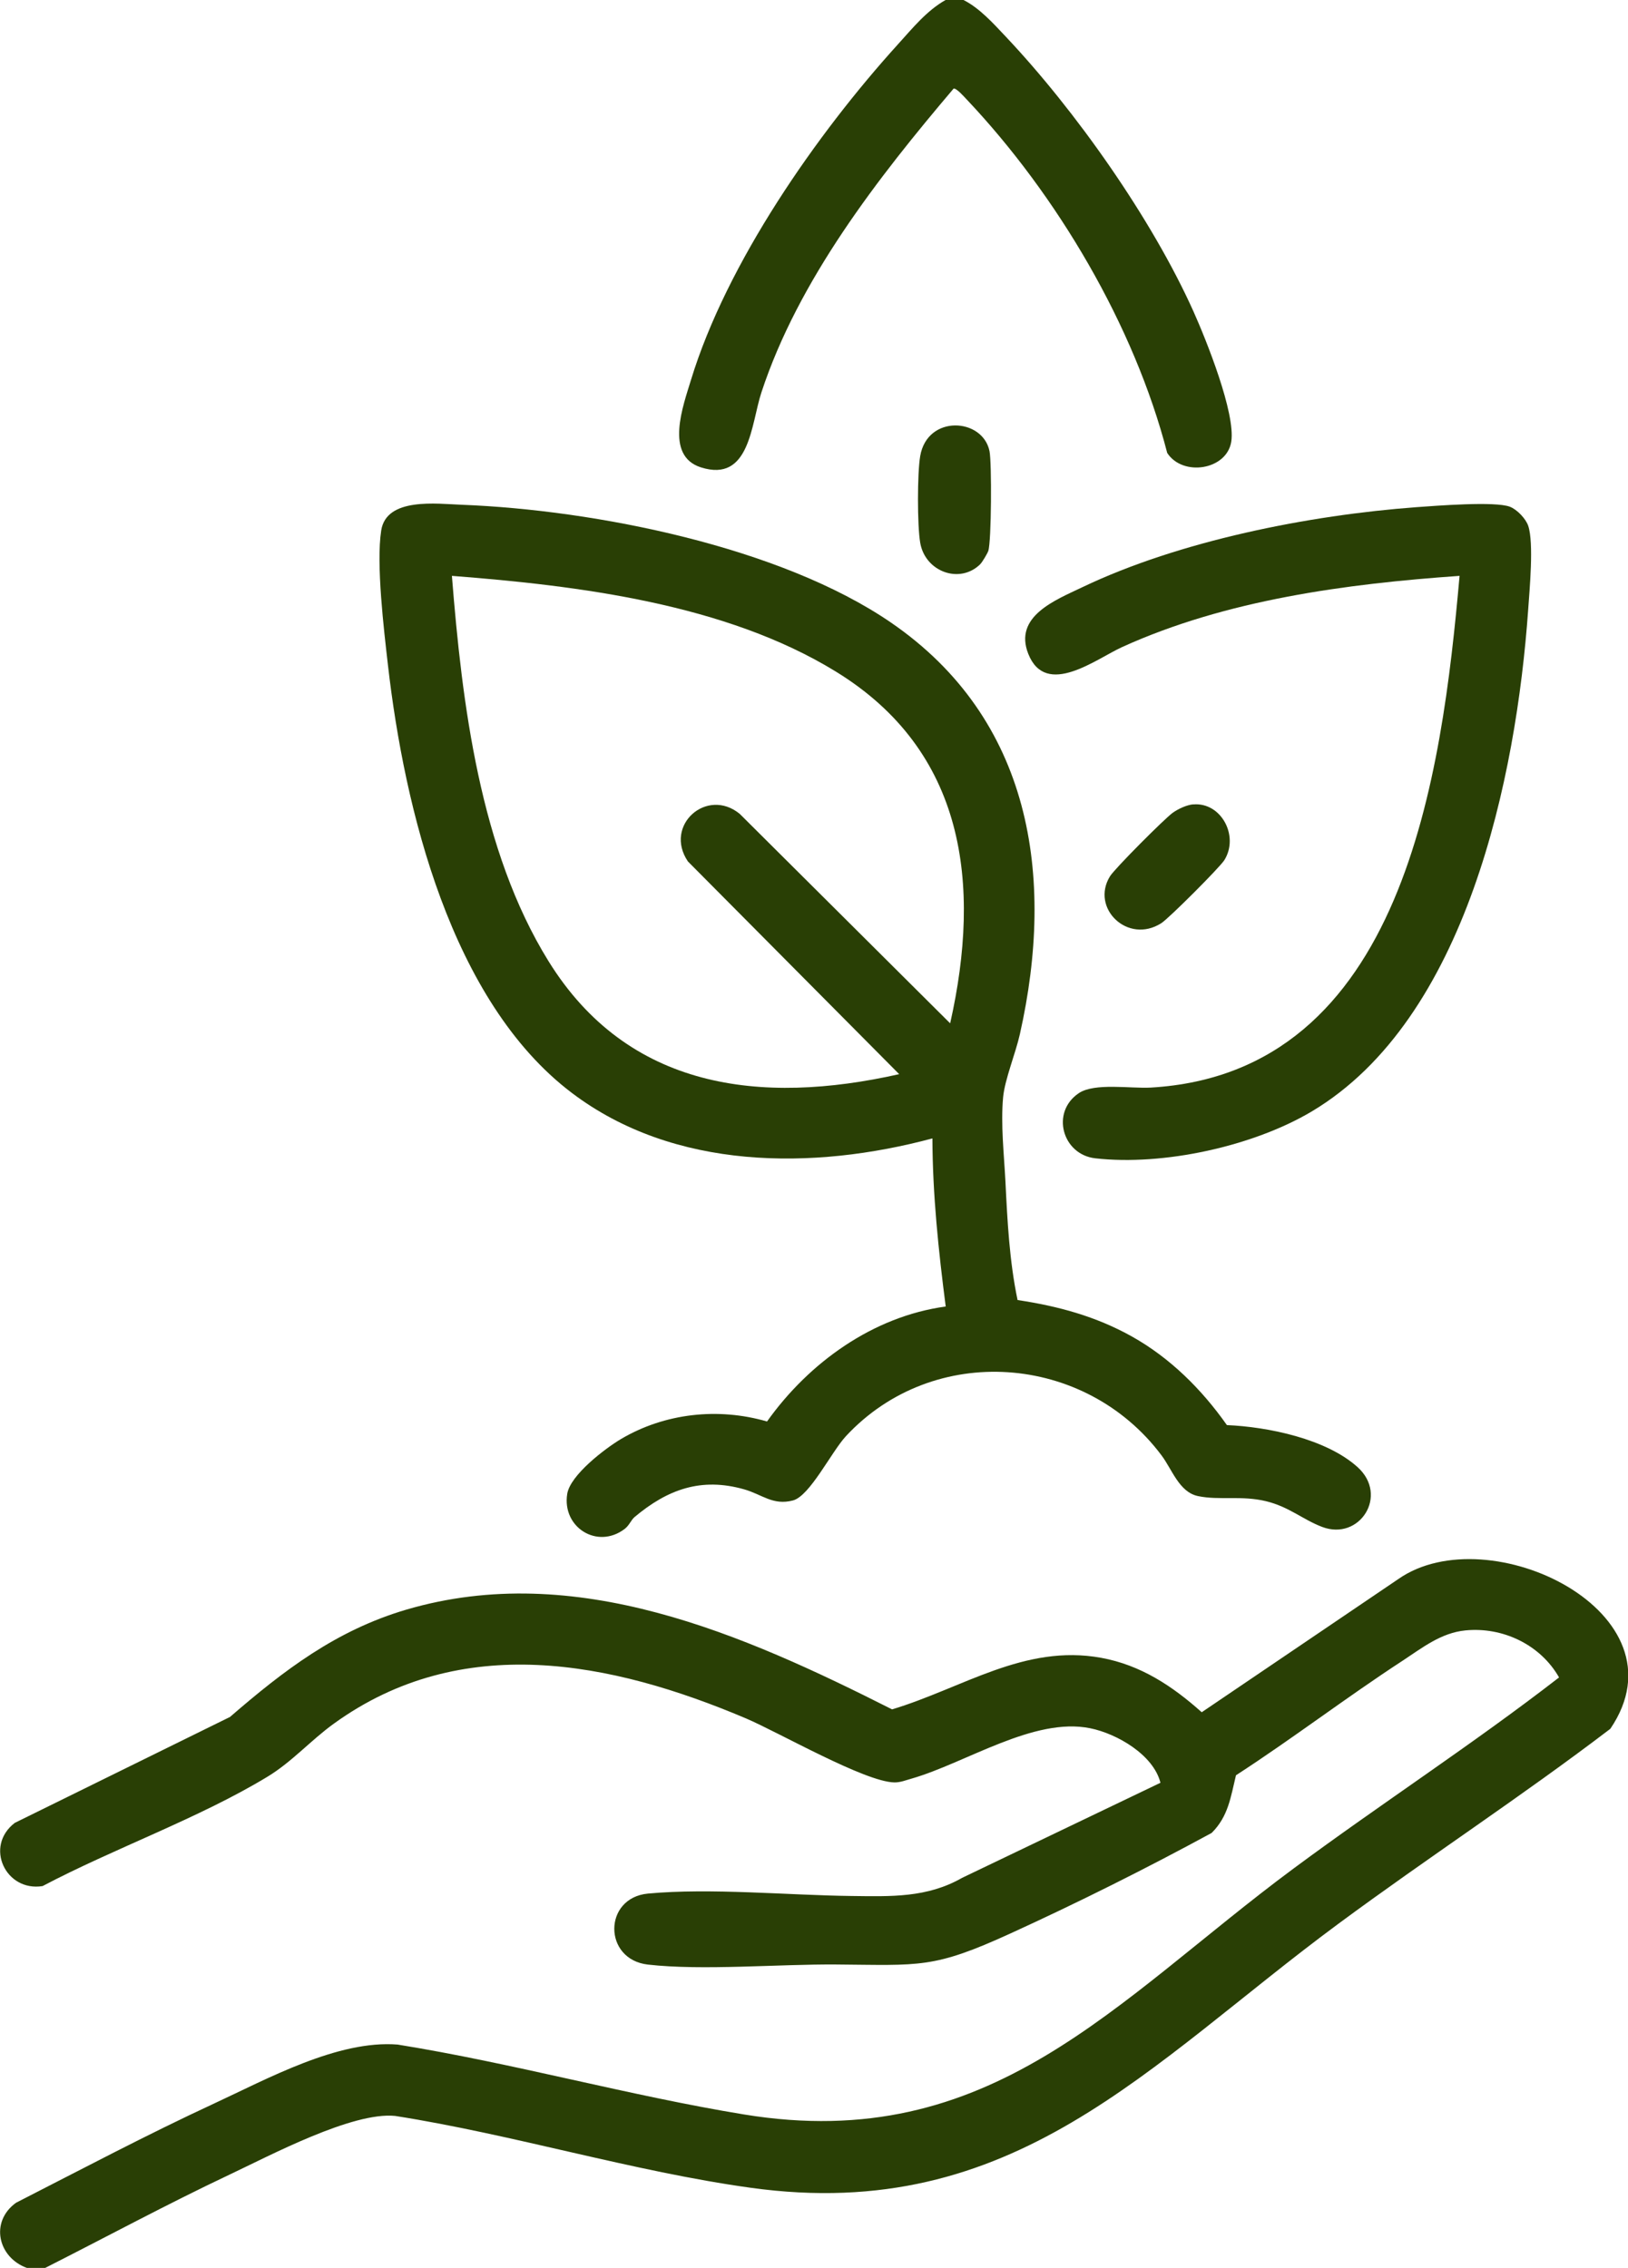 <?xml version="1.0" encoding="UTF-8"?>
<svg xmlns="http://www.w3.org/2000/svg" id="Layer_2" data-name="Layer 2" viewBox="0 0 175.91 245">
  <defs>
    <style>
      .cls-1 {
        fill: #293f05;
      }
    </style>
  </defs>
  <g id="Layer_1-2" data-name="Layer 1">
    <path class="cls-1" d="M4.82,245h-1.91c-3.13-1.13-4.03-4.98-1.18-7.04,7.09-3.62,14.13-7.35,21.36-10.7,5.81-2.69,13.43-6.9,19.87-6.39,12.5,2.01,24.97,5.51,37.43,7.55,26.71,4.38,40.08-12.27,59.4-26.58,9.45-7,19.39-13.44,28.67-20.63-2.01-3.54-6.09-5.48-10.12-5.08-2.64.26-4.66,1.88-6.78,3.27-6.09,3.97-11.9,8.42-18.01,12.38-.57,2.34-.82,4.44-2.63,6.23-7.05,3.83-14.37,7.49-21.7,10.84-8.39,3.84-9.76,3.44-18.86,3.37-6.2-.05-14.44.68-20.35.01-4.85-.55-4.84-7.21,0-7.67,6.75-.63,15.15.18,22.01.26,4.23.05,8.15.21,11.94-1.96l21.43-10.27c-.75-3.01-4.68-5.3-7.59-5.89-6.09-1.24-13.45,3.76-19.3,5.44-.61.17-1.21.42-1.86.41-3.19-.05-12.46-5.39-16.05-6.92-14.59-6.18-30.73-9.38-44.5.56-2.5,1.8-4.54,4.14-7.18,5.74-7.4,4.49-16.6,7.75-24.31,11.82-3.99.64-6.32-4.29-3-6.83l23.25-11.44c5.85-5.06,11.48-9.36,19.04-11.59,18.3-5.38,36.44,2.66,52.5,10.77,7.62-2.29,14.3-7.08,22.59-5.57,4.28.78,7.7,3.05,10.87,5.88l21.26-14.4c9.76-6.8,31.4,3.66,22.89,16.19-9.59,7.31-19.71,13.91-29.41,21.08-20.55,15.19-35.02,32.46-63.48,28.5-12.71-1.76-25.68-5.76-38.41-7.76-4.61-.47-13.49,4.26-17.92,6.35-6.73,3.18-13.3,6.73-19.94,10.09Z"></path>
    <path class="cls-1" d="M104.11,0c1.73.87,3.21,2.52,4.55,3.94,7.54,7.98,15.8,19.69,20.3,29.71,1.36,3.03,4.57,11.01,4.08,14.07s-5.24,3.8-6.92,1.21c-3.56-13.77-11.9-27.85-21.65-38.17-.25-.26-1.13-1.27-1.43-1.19-8.18,9.64-16.77,20.66-20.77,32.83-1.12,3.41-1.24,9.77-6.53,8.09-3.97-1.26-1.91-6.7-1.07-9.47,3.85-12.6,13.56-26.54,22.37-36.25,1.57-1.73,3.1-3.63,5.15-4.78h1.91Z"></path>
    <path class="cls-1" d="M102.19,141.16c-.78-6.03-1.42-12.09-1.44-18.18-12.9,3.46-27.93,3.45-38.98-4.93-13.03-9.87-18.07-30.67-19.85-46.19-.44-3.84-1.29-10.93-.73-14.55s6.01-2.88,8.73-2.78c14.36.56,34.41,4.53,46.36,12.73,15.15,10.4,17.77,27.36,13.92,44.46-.46,2.06-1.63,4.89-1.81,6.81-.27,2.94.1,6.18.25,9.1.21,4.29.43,8.59,1.31,12.81,4.39.66,8.45,1.76,12.34,3.93,4.15,2.32,7.56,5.72,10.28,9.58,4.43.19,10.73,1.48,14.12,4.54s.22,8-3.83,6.46c-2.12-.81-3.56-2.17-6.07-2.78-2.66-.64-5.03-.07-7.34-.55-2.05-.43-2.8-2.89-3.96-4.42-8.25-10.99-24.63-12.22-34.08-2.06-1.57,1.69-3.9,6.47-5.73,6.95-2.17.57-3.33-.65-5.27-1.2-4.65-1.32-8.27,0-11.84,2.99-.4.34-.56.9-1.09,1.3-2.95,2.22-6.77-.19-6.19-3.8.33-2.04,4.08-4.89,5.8-5.92,4.75-2.81,10.51-3.43,15.79-1.9,4.52-6.35,11.44-11.35,19.3-12.42ZM102.67,110.54c3.39-15.08,1.62-29.42-12.37-38-11.91-7.31-27.76-9.27-41.47-10.33,1.09,13.77,3.03,29.67,10.43,41.61,8.58,13.86,22.92,15.59,37.9,12.22l-22.83-22.98c-2.64-3.9,2.06-8.06,5.61-5.13l22.72,22.61Z"></path>
    <path class="cls-1" d="M157.7,62.21c-12.25.86-25.2,2.58-36.45,7.69-2.78,1.26-8.23,5.54-10.14.74-1.61-4.06,2.92-5.81,5.83-7.2,10.5-5.02,24.49-7.79,36.1-8.65,2.1-.15,8.5-.66,10.1-.05.77.29,1.73,1.29,1.99,2.07.62,1.85.14,6.91-.01,9.1-1.28,18.02-6.65,44.18-23.37,54.15-6.35,3.78-16.05,5.9-23.4,5.07-3.57-.4-4.84-4.99-1.78-7.04,1.71-1.14,5.58-.48,7.77-.6,27.37-1.59,31.46-33.82,33.37-55.28Z"></path>
    <path class="cls-1" d="M105.94,60.93c-2.23,2.22-5.98.83-6.51-2.3-.32-1.86-.32-7.5,0-9.36.77-4.51,6.76-4.14,7.49-.53.25,1.23.21,9.73-.13,10.77-.09.27-.65,1.22-.86,1.42Z"></path>
    <path class="cls-1" d="M128.94,86.9c2.99-.26,4.98,3.39,3.36,6.01-.49.79-6.01,6.31-6.82,6.82-3.62,2.31-7.67-1.63-5.54-5.07.53-.85,5.88-6.21,6.78-6.86.59-.42,1.51-.85,2.22-.91Z"></path>
  </g>
</svg>
